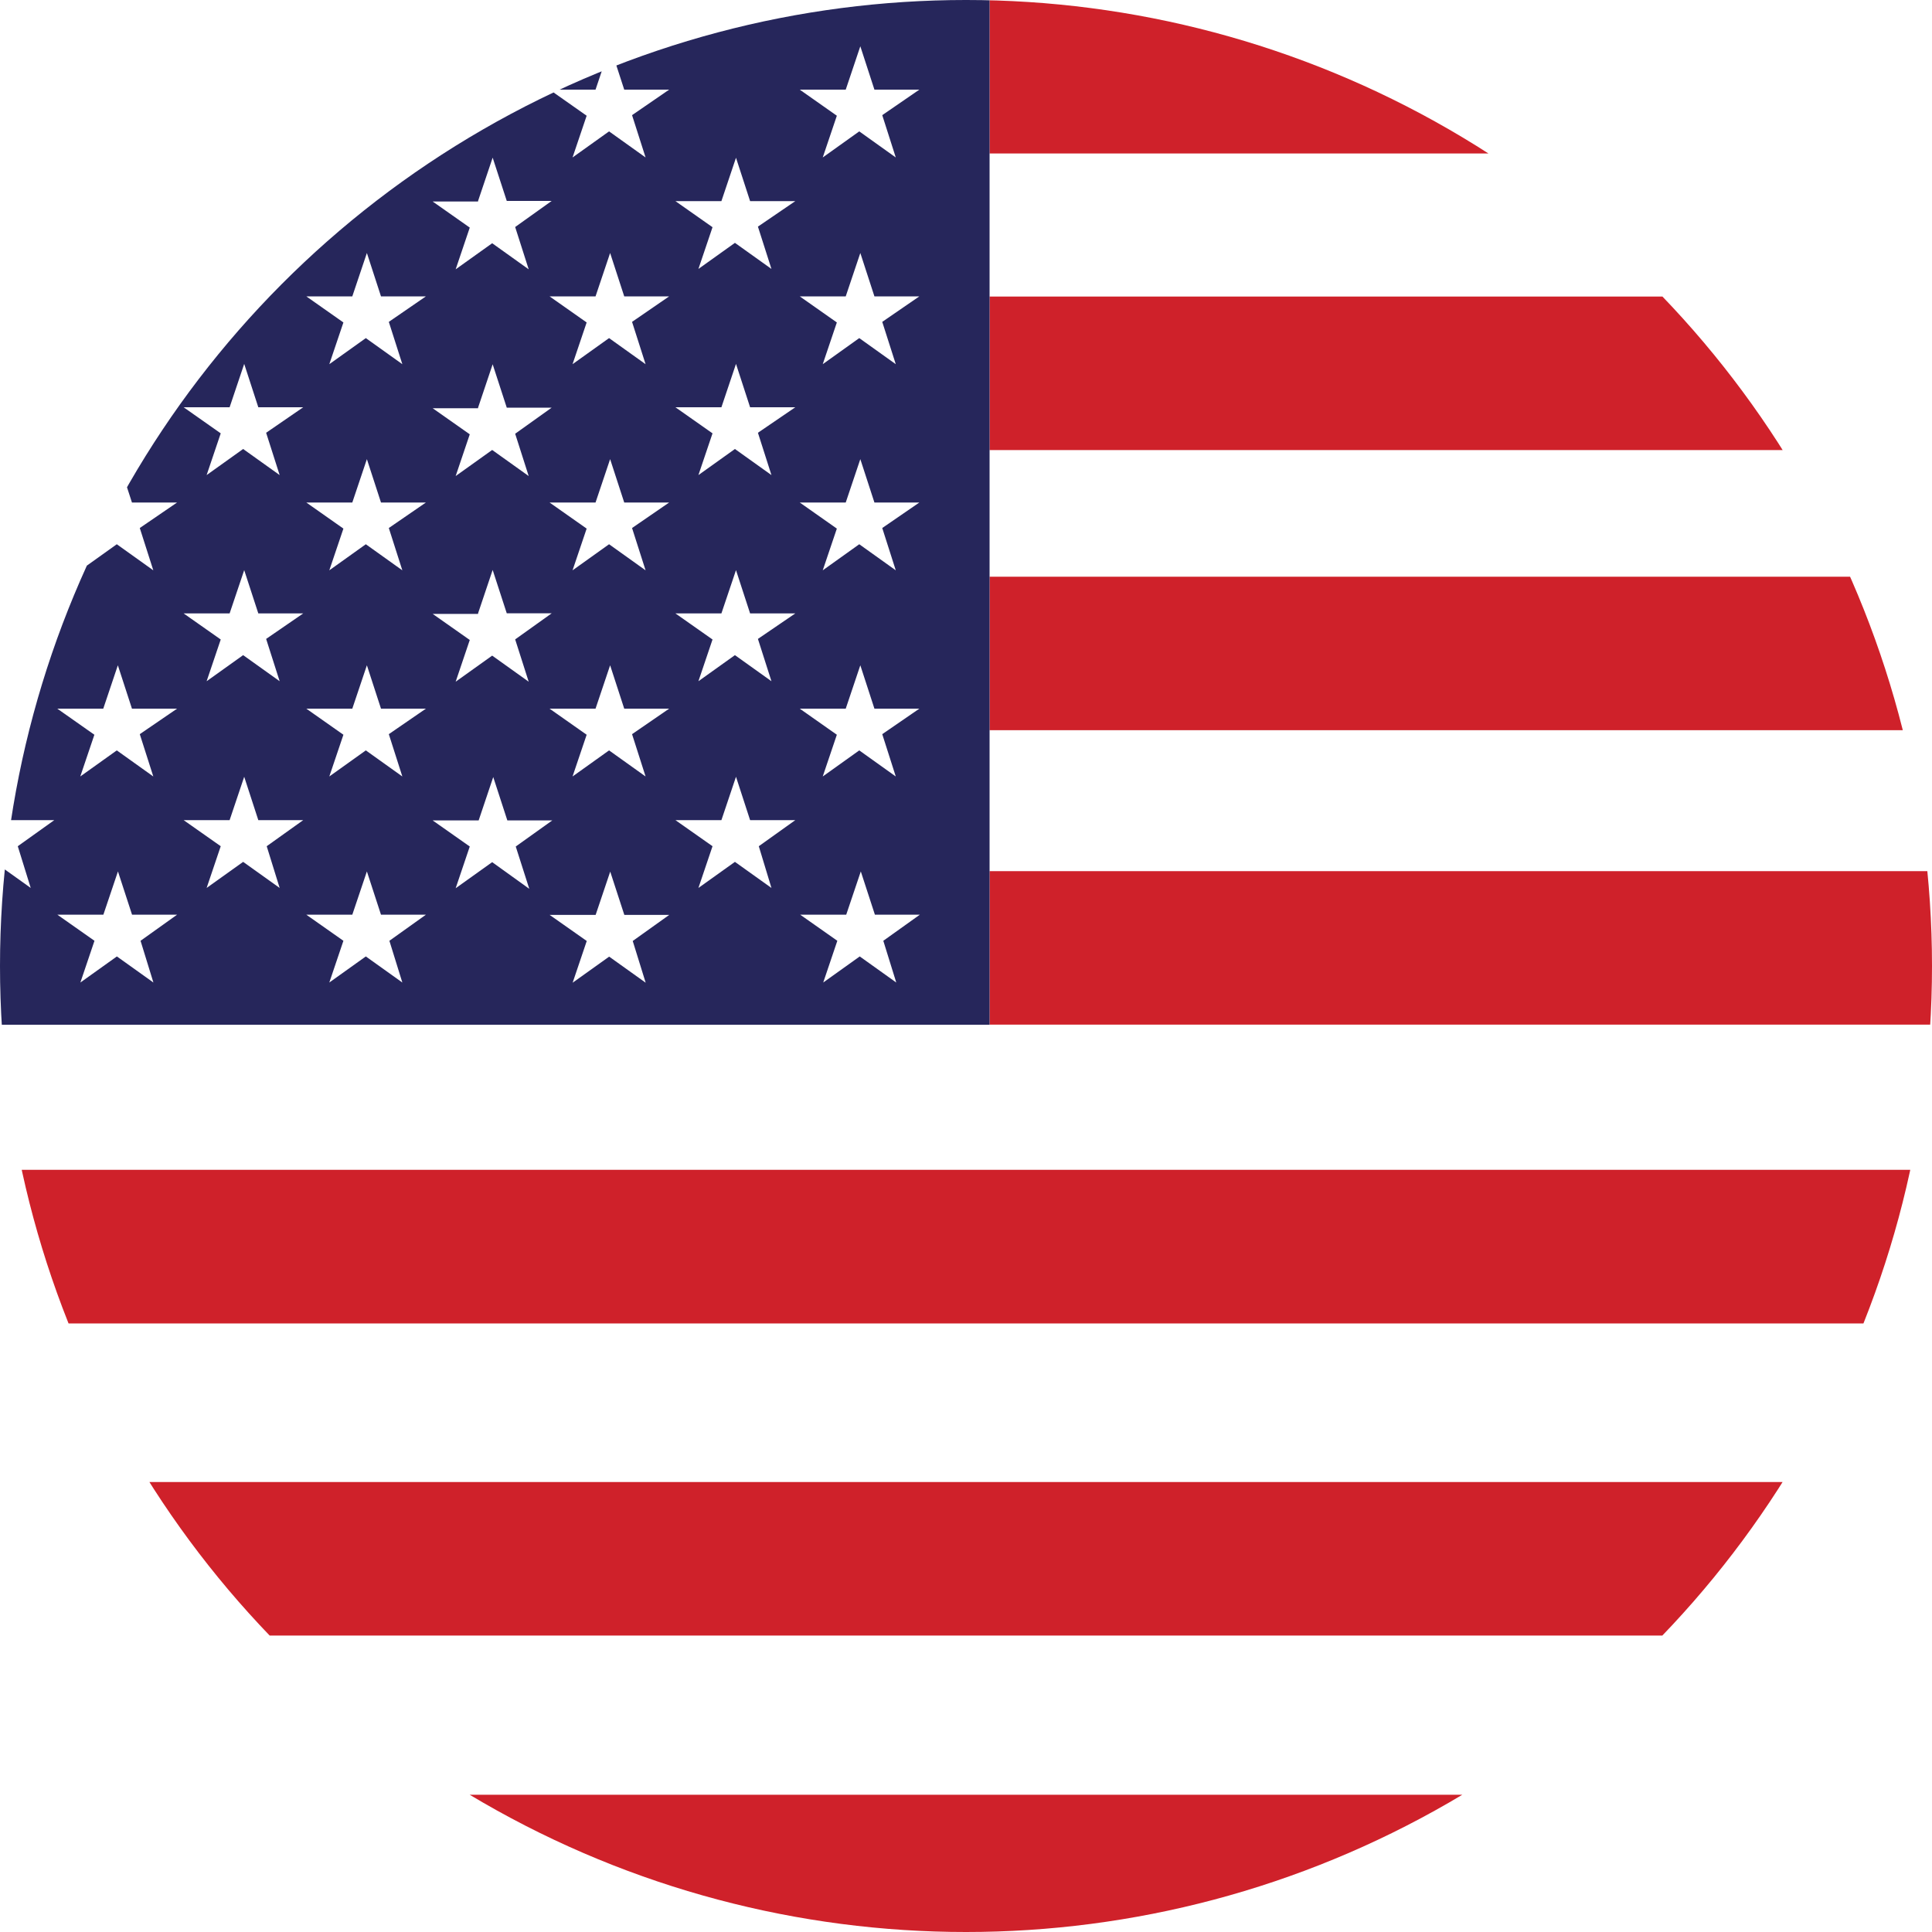 <svg xmlns="http://www.w3.org/2000/svg" xmlns:xlink="http://www.w3.org/1999/xlink" width="20" height="20" viewBox="0 0 20 20"><defs><clipPath id="a"><circle cx="10" cy="10" r="10" transform="translate(-9491 -617)" fill="#b93b3b"/></clipPath></defs><g transform="translate(9491 617)" clip-path="url(#a)"><g transform="translate(-9496.167 -617)"><path d="M64.788,189.989H42.611V188.4H64.788Zm0,1.481H42.611v1.589H64.788Zm0,2.9H42.611v1.589H64.788Zm-22.177,3.048v1.589H64.788v-1.589ZM27.2,202.1H64.794V200.51H27.2Zm0,3.231H64.794v-1.589H27.2Zm0,3.237H64.794v-1.589H27.2Z" transform="translate(-27.2 -188.4)" fill="#cf212a"/><path d="M27.2,188.4v10.608H42.611V188.4Zm10.116,2.08.151-.448.146.448h.465l-.378.27.14.438-.378-.27-.378.27.146-.432-.384-.27h.47Zm0,2.14.151-.449.146.449h.465l-.378.27.14.438-.378-.27-.378.27.146-.432-.384-.27h.47Zm0,2.129.151-.449.146.449h.465l-.378.27.14.438-.378-.27-.378.27.146-.432-.384-.27h.47Zm-8.495,3.826-.378-.27-.378.27.146-.432-.384-.27H28.3l.151-.448.146.448h.465l-.378.27ZM28.681,196l.14.438-.378-.27-.378.27.146-.432-.384-.27H28.3l.151-.449.146.449h.465Zm0-2.134.14.438-.378-.27-.378.27.146-.432-.384-.27H28.3l.151-.449.146.449h.465Zm0-2.134.14.438-.378-.27-.378.27.146-.432-.384-.27H28.3l.151-.449.146.449h.465Zm0-2.14.14.438-.378-.27-.378.27.146-.432-.384-.27H28.3l.151-.449.146.449h.465Zm1.443,8-.378-.27-.378.27.146-.432-.384-.27H29.6l.151-.449.146.449h.465l-.378.27Zm-.14-2.578.14.438-.378-.27-.378.27.146-.432-.384-.27H29.6l.151-.448.146.448h.465Zm0-2.134.14.438-.378-.27-.378.27.146-.432-.384-.27H29.6l.151-.449.146.449h.465Zm0-2.134.14.438-.378-.27-.378.27.146-.432-.384-.27H29.6l.151-.449.146.449h.465Zm1.443,7.825-.378-.27-.378.27.146-.432-.384-.27h.476l.151-.448.146.448h.465l-.378.27ZM31.285,196l.14.438-.378-.27-.378.27.146-.432-.384-.27h.476l.151-.449.146.449h.465Zm0-2.134.14.438-.378-.27-.378.27.146-.432-.384-.27h.476l.151-.449.146.449h.465Zm0-2.134.14.438-.378-.27-.378.27.146-.432-.384-.27h.476l.151-.449.146.449h.465Zm0-2.14.14.438-.378-.27-.378.27.146-.432-.384-.27h.476l.151-.449.146.449h.465Zm1.4,8-.378-.27-.378.27.146-.432-.384-.27h.476l.151-.449.146.449h.465l-.378.27Zm-.14-2.578.14.438-.378-.27-.378.27.146-.432-.384-.27h.476l.151-.448.146.448h.465Zm0-2.134.14.438-.378-.27-.378.27.146-.432-.384-.27h.476l.151-.449.146.449h.465Zm0-2.134.14.438-.378-.27-.378.27.146-.432-.384-.27h.476l.151-.449.146.449h.465Zm1.41,7.825-.378-.27-.378.27.146-.432-.384-.27h.476l.151-.448.146.448H34.2l-.378.27ZM33.814,196l.14.438-.378-.27-.378.27.146-.432-.384-.27h.476l.151-.449.146.449H34.2Zm0-2.134.14.438-.378-.27-.378.27.146-.432-.384-.27h.476l.151-.449.146.449H34.2Zm0-2.134.14.438-.378-.27-.378.27.146-.432-.384-.27h.476l.151-.449.146.449H34.2Zm0-2.14.14.438-.378-.27-.378.27.146-.432-.384-.27h.476l.151-.449.146.449H34.2Zm1.448,8-.378-.27-.378.27.146-.432-.384-.27h.476l.151-.449.146.449h.465l-.378.27Zm-.14-2.578.14.438-.378-.27-.378.27.146-.432-.384-.27h.476l.151-.448.146.448h.465Zm0-2.134.14.438-.378-.27-.378.27.146-.432-.384-.27h.476l.151-.449.146.449h.465Zm0-2.134.14.438-.378-.27-.378.27.146-.432-.384-.27h.476l.151-.449.146.449h.465Zm1.41,7.825-.378-.27-.378.27.146-.432-.384-.27h.476l.151-.448.146.448h.465l-.378.27ZM36.392,196l.14.438-.378-.27-.378.27.146-.432-.384-.27h.476l.151-.449.146.449h.465Zm0-2.134.14.438-.378-.27-.378.27.146-.432-.384-.27h.476l.151-.449.146.449h.465Zm0-2.134.14.438-.378-.27-.378.27.146-.432-.384-.27h.476l.151-.449.146.449h.465Zm0-2.14.14.438-.378-.27-.378.27.146-.432-.384-.27h.476l.151-.449.146.449h.465Zm1.07,7.733-.378.27.146-.432-.384-.27h.476l.151-.449.146.449h.465l-.378.27.14.438Zm1.589,1.248-.378-.27-.378.27.146-.432-.384-.27h.476l.151-.448.146.448h.465l-.378.27ZM38.91,196l.14.438-.378-.27-.378.27.146-.432-.384-.27h.476l.151-.449.146.449h.465Zm0-2.134.14.438-.378-.27-.378.27.146-.432-.384-.27h.476l.151-.449.146.449h.465Zm0-2.134.14.438-.378-.27-.378.27.146-.432-.384-.27h.476l.151-.449.146.449h.465Zm0-2.14.14.438-.378-.27-.378.27.146-.432-.384-.27h.476l.151-.449.146.449h.465Zm1.443,8-.378-.27-.378.27.146-.432-.384-.27h.476l.151-.449.146.449H40.6l-.378.27Zm-.14-2.578.14.438-.378-.27-.378.27.146-.432-.384-.27h.476l.151-.448.146.448H40.6Zm0-2.134.14.438-.378-.27-.378.27.146-.432-.384-.27h.476l.151-.449.146.449H40.6Zm0-2.134.14.438-.378-.27-.378.27.146-.432-.384-.27h.476l.151-.449.146.449H40.6Zm1.432,7.825-.378-.27-.378.27.146-.432-.384-.27h.476l.151-.448.146.448h.465l-.378.27ZM41.5,196l.14.438-.378-.27-.378.27.146-.432-.384-.27h.476l.151-.449.146.449h.465Zm0-2.134.14.438-.378-.27-.378.27.146-.432-.384-.27h.476l.151-.449.146.449h.465Zm0-2.134.14.438-.378-.27-.378.27.146-.432-.384-.27h.476l.151-.449.146.449h.465Zm0-2.14.14.438-.378-.27-.378.27.146-.432-.384-.27h.476l.151-.449.146.449h.465Z" transform="translate(-27.2 -188.4)" fill="#26265b"/></g></g></svg>